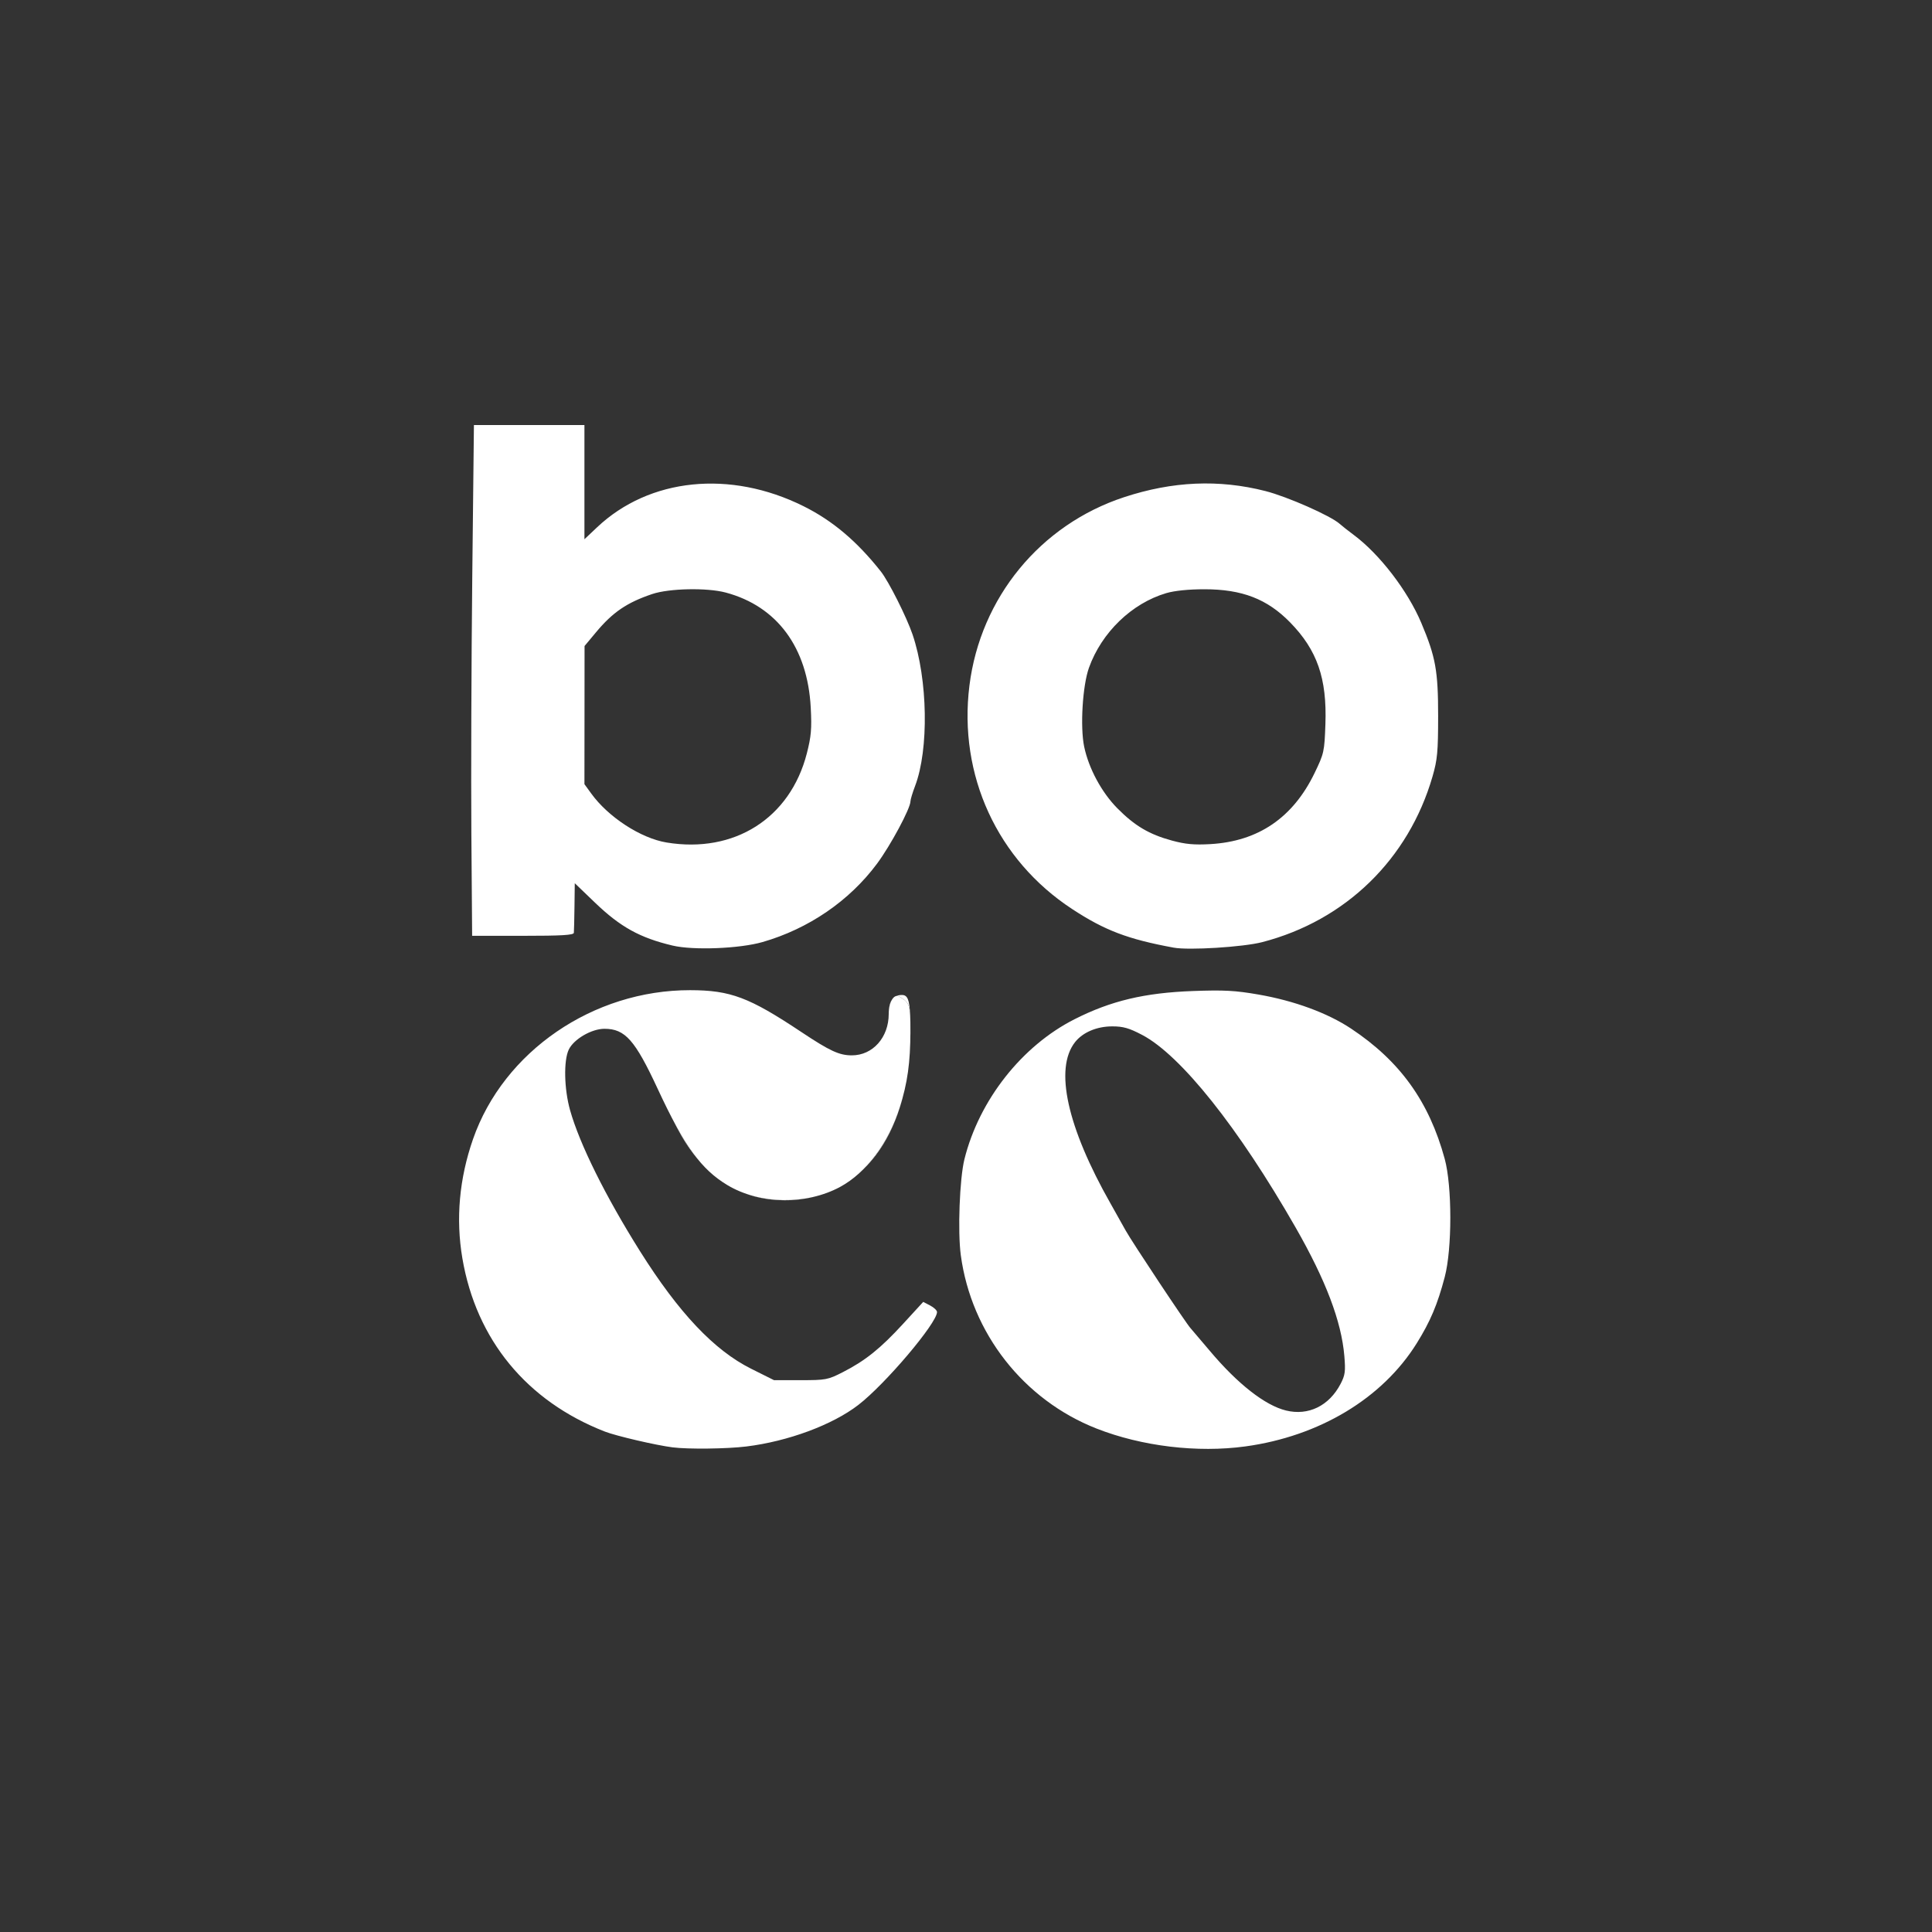 <svg xmlns="http://www.w3.org/2000/svg" fill="none" viewBox="0 0 800 800" height="800" width="800">
<rect x="0" y="0" width="800" height="800" fill="#333333" stroke="none"/>
<path fill="white" d="M315.761 390.08C306.261 392.82 287.041 393.57 278.501 391.54C264.971 388.33 256.891 383.86 246.401 373.79L238.001 365.72L237.881 375.36C237.811 380.66 237.691 385.56 237.621 386.25C237.531 387.21 232.571 387.5 216.501 387.5H195.501L195.181 345C195.011 321.62 195.181 274.04 195.551 239.25L196.241 176H242.001V223.29L247.251 218.33C268.891 197.9 302.331 194.48 332.691 209.59C344.741 215.58 354.831 224.1 364.751 236.65C368.001 240.77 375.401 255.48 377.871 262.73C384.191 281.34 384.681 310.31 378.921 325.45C377.861 328.23 377.001 331.09 377.001 331.81C377.001 334.73 368.781 350.06 363.151 357.64C351.711 373.03 334.851 384.58 315.761 390.08ZM515.681 598.93C495.821 601.65 472.761 598.88 454.051 591.53C423.841 579.66 402.201 552.03 397.851 519.78C396.521 509.98 397.351 488 399.351 480C405.451 455.52 423.141 433.05 445.001 422.01C460.041 414.4 473.981 411.09 494.001 410.36C506.881 409.89 511.471 410.14 521.131 411.82C535.971 414.4 549.711 419.46 559.431 425.91C579.691 439.35 591.751 456.11 598.221 479.85C601.311 491.19 601.321 517.07 598.231 528.79C595.251 540.13 592.251 547.23 586.641 556.22C572.431 579.03 546.341 594.73 515.681 598.93ZM522.611 390.13C514.741 392.16 492.281 393.56 486.001 392.4C467.031 388.91 457.461 385.27 443.961 376.42C412.941 356.09 396.791 320.97 401.421 283.88C405.961 247.5 430.751 217.29 465.441 205.88C485.571 199.25 504.721 198.42 524.001 203.34C533.111 205.67 551.031 213.58 554.731 216.91C555.711 217.78 558.301 219.83 560.501 221.46C571.221 229.4 582.931 244.64 588.541 257.97C594.471 272.04 595.501 277.75 595.501 296.5C595.491 311.27 595.191 314.55 593.191 321.48C583.271 355.78 557.151 381.2 522.611 390.13ZM309.031 598.96C300.971 599.95 284.961 600.14 278.501 599.32C271.661 598.45 255.161 594.61 250.501 592.8C218.111 580.19 197.181 554.75 191.451 521C188.681 504.67 190.171 488.05 195.861 471.7C208.511 435.38 245.581 409.95 285.791 410.01C302.491 410.04 310.211 412.95 331.811 427.33C343.651 435.21 347.531 437 352.731 437C361.391 437 368.001 429.58 368.001 419.86C368.001 414.96 370.131 411.4 372.331 412.64C376.691 415.11 377.001 416.06 376.981 426.9C376.961 440 375.781 448.45 372.551 458.63C367.901 473.28 358.671 485.6 347.971 491.42C333.951 499.05 314.551 498.76 301.171 490.71C290.321 484.18 283.321 474.53 272.401 451C262.941 430.63 258.861 426.01 250.291 426C244.931 426 237.561 430.3 235.501 434.64C233.341 439.2 233.591 450.92 236.041 459.66C239.991 473.72 250.711 495.33 265.031 518.12C281.071 543.62 295.721 559.12 311.001 566.75L320.501 571.5H331.501C341.991 571.5 342.801 571.34 349.001 568.18C358.311 563.42 364.581 558.39 374.001 548.12L382.281 539.09L385.141 540.57C386.711 541.39 388.001 542.61 388.001 543.28C388.001 547.86 366.591 573.14 355.421 581.75C344.701 590.02 326.331 596.83 309.031 598.96ZM532.501 584.06C541.781 586.33 550.351 582.14 555.111 573.02C556.991 569.41 557.201 567.85 556.661 561.47C555.451 547.16 548.991 530.13 536.481 508.27C512.781 466.86 488.931 436.94 472.931 428.53C467.541 425.7 465.091 425 460.561 425C454.161 425 448.361 427.46 445.151 431.53C436.521 442.5 441.861 466.7 459.931 498.5C462.121 502.35 464.891 507.29 466.081 509.47C468.651 514.14 491.421 548.43 493.001 550C493.281 550.28 496.851 554.48 500.951 559.35C512.451 573.03 523.821 581.94 532.501 584.06ZM485.261 348.06C490.851 349.58 494.481 349.91 501.171 349.53C521.041 348.39 535.391 338.6 544.341 320.09C548.251 312 548.421 311.24 548.821 299.9C549.501 280.91 545.441 269.21 534.191 257.7C524.721 248.02 514.311 244 498.711 244C492.161 244 486.371 244.59 482.931 245.6C468.661 249.8 456.151 261.88 450.911 276.51C448.261 283.93 447.231 300.95 448.921 309.14C450.801 318.15 456.121 328.06 462.651 334.67C469.851 341.95 475.841 345.5 485.261 348.06ZM276.011 348.86C304.051 353.5 327.181 338.82 334.081 312.01C335.901 304.91 336.171 301.78 335.711 293.01C334.401 268.13 321.781 251.04 300.501 245.36C292.751 243.29 277.101 243.61 270.061 245.98C259.591 249.51 253.721 253.5 246.781 261.83L242.051 267.5L242.031 296.1L242.001 324.7L244.831 328.6C251.901 338.37 265.321 347.09 276.011 348.86Z"></path>
<path fill="white" d="M371.23 412.41C371.88 412.14 372.61 412 373.45 412C375.7 412 376.59 413.69 376.87 420.42C376.59 415.48 375.6 414.49 372.33 412.64C371.96 412.43 371.59 412.36 371.23 412.41ZM373.73 454.62C370.47 467.03 364.85 477.13 357.3 484.36C363.9 477.83 369.32 468.79 372.55 458.63C372.98 457.27 373.37 455.94 373.73 454.62ZM289.02 480.1C286.61 477.26 284.36 474.05 282.29 470.5C281.32 468.83 279.93 466.24 278.41 463.28C282.16 470.44 285.54 475.84 289.02 480.1ZM337.59 495.43C333.63 496.46 329.42 497 325 497C319.16 497 313.7 496.06 308.64 494.2C317.66 497.39 328.12 497.81 337.59 495.43ZM369.22 414.17C368.48 415.52 368 417.54 368 419.86C368 417.36 368.4 415.47 369.22 414.17ZM376.98 426.63C376.98 427.03 376.98 427.45 376.98 427.88C376.98 429.33 376.95 430.77 376.9 432.19C376.95 430.51 376.98 428.75 376.98 426.9V426.63Z"></path>
</svg>
